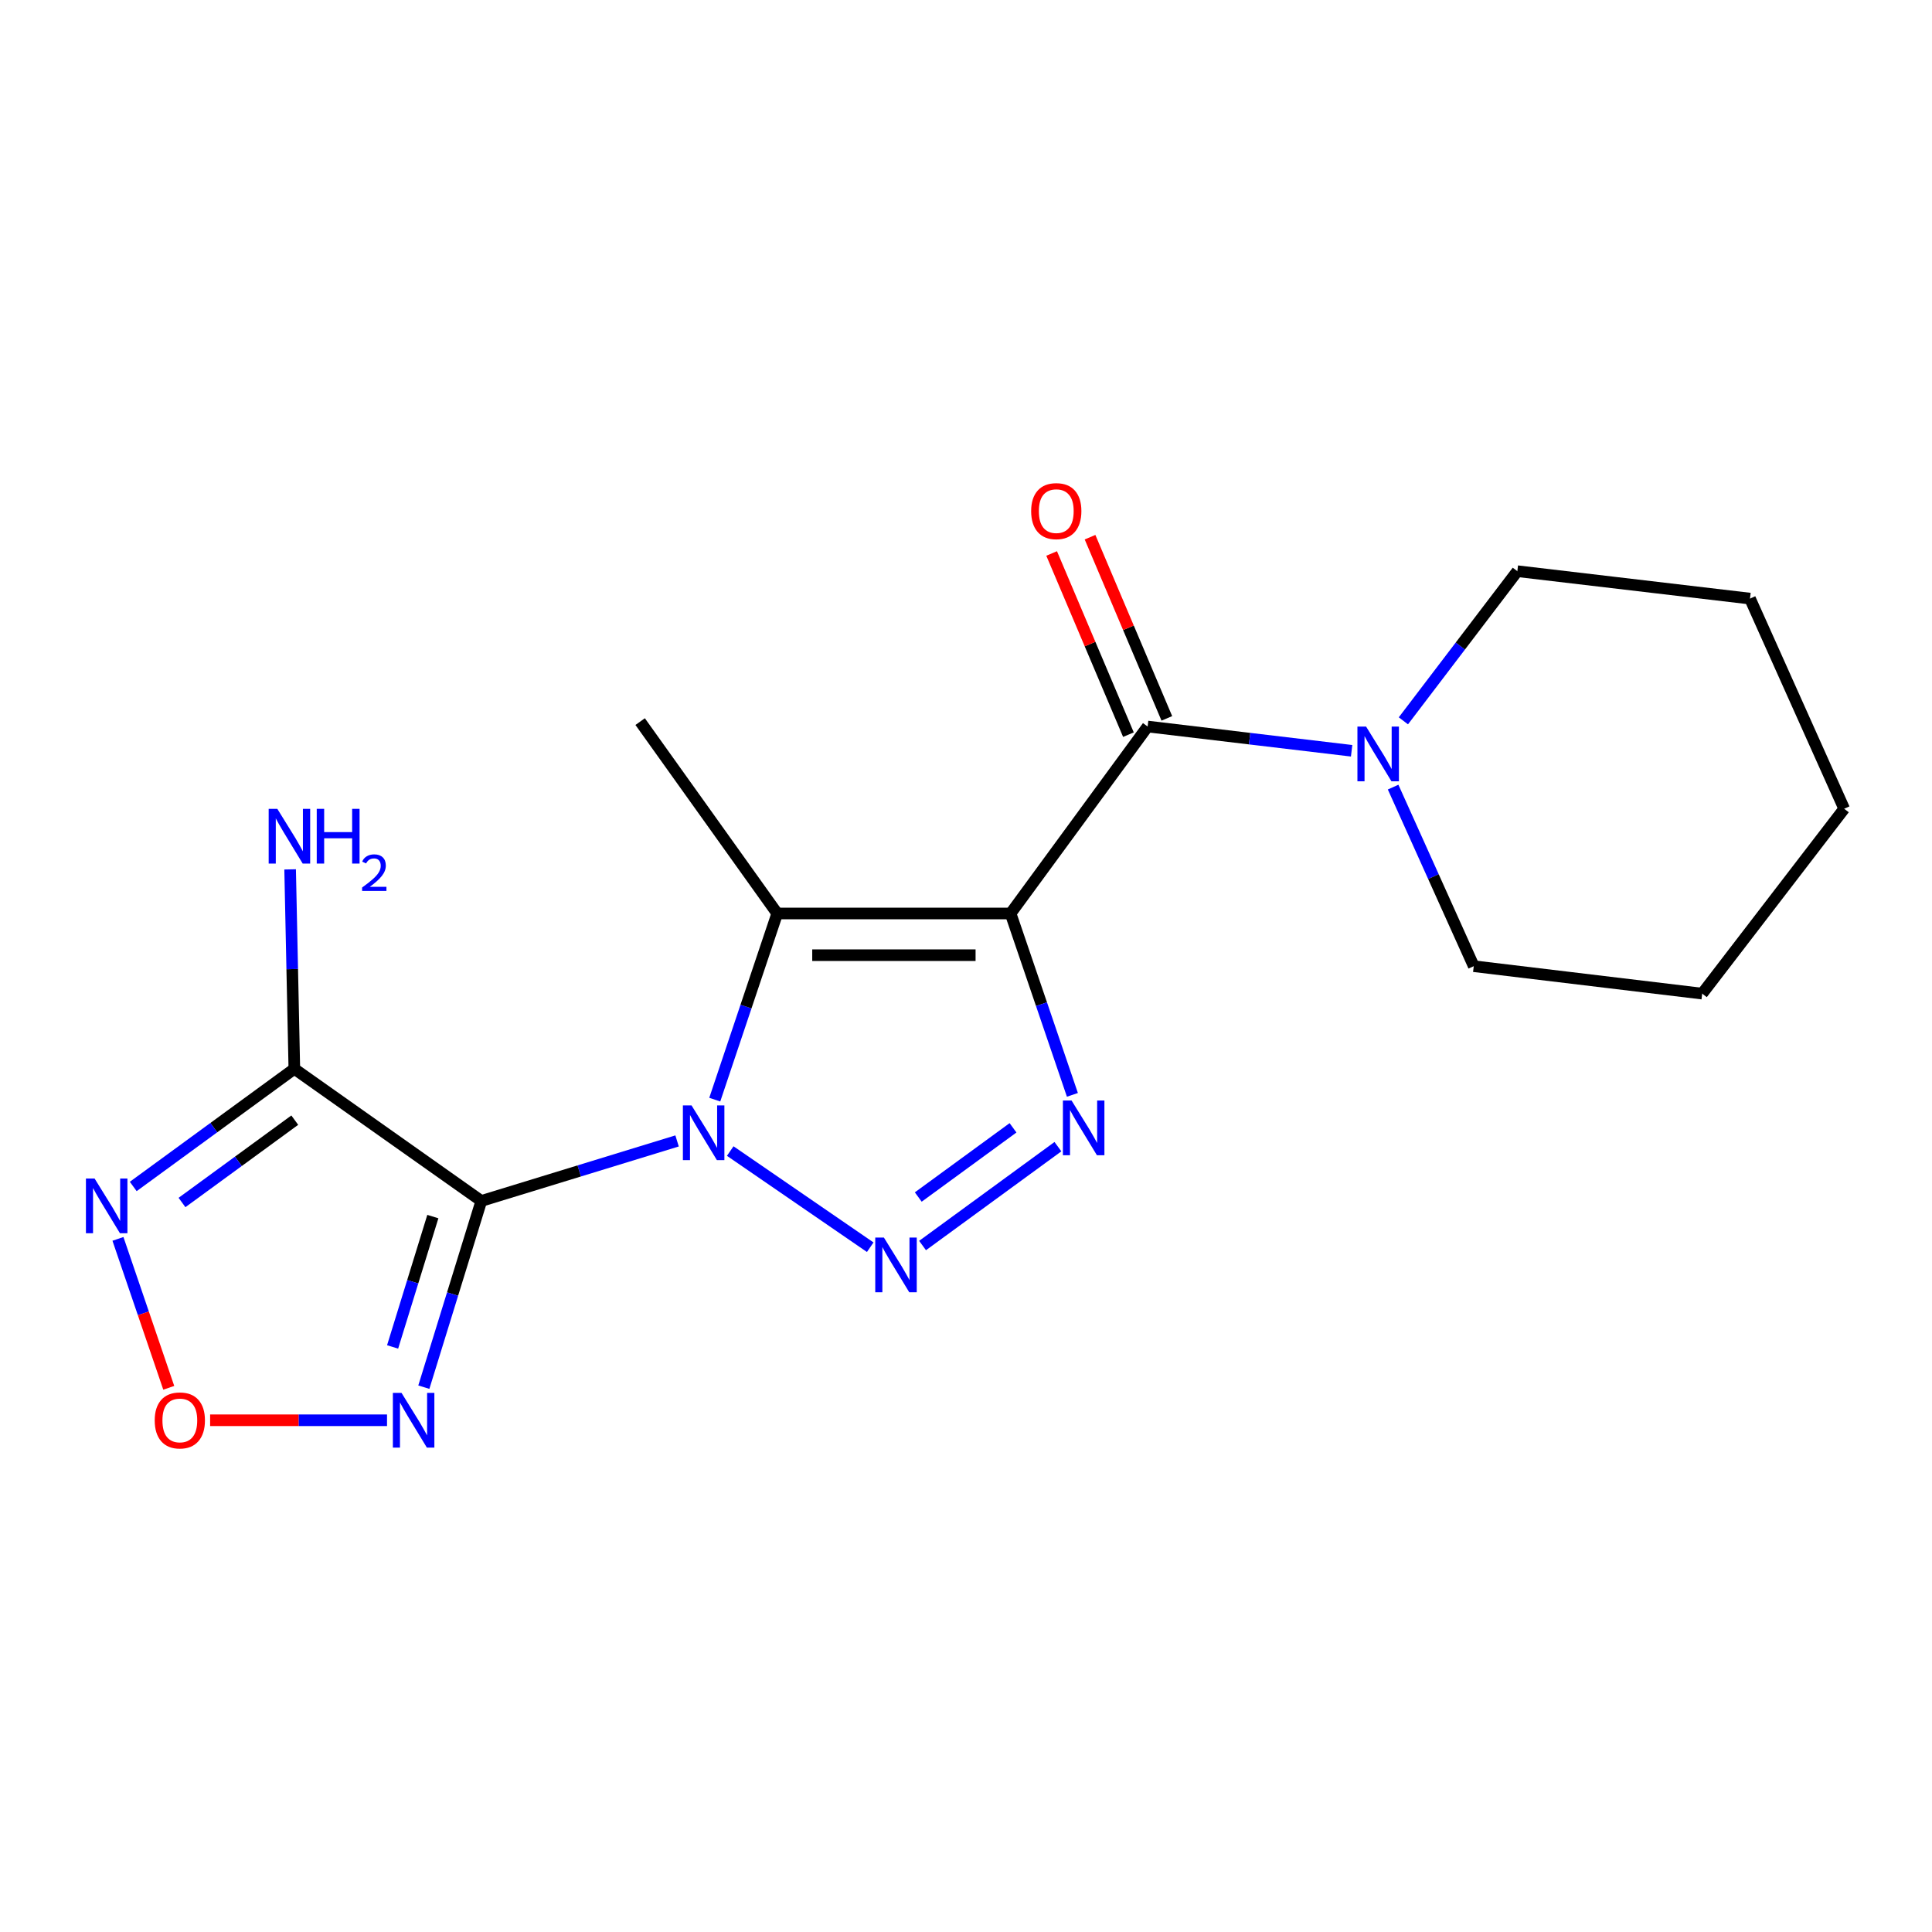 <?xml version='1.0' encoding='iso-8859-1'?>
<svg version='1.1' baseProfile='full'
              xmlns='http://www.w3.org/2000/svg'
                      xmlns:rdkit='http://www.rdkit.org/xml'
                      xmlns:xlink='http://www.w3.org/1999/xlink'
                  xml:space='preserve'
width='1000px' height='1000px' viewBox='0 0 1000 1000'>
<!-- END OF HEADER -->
<rect style='opacity:1.0;fill:#FFFFFF;stroke:none' width='1000' height='1000' x='0' y='0'> </rect>
<path class='bond-1' d='M 350.455,590.545 L 299.793,606.079' style='fill:none;fill-rule:evenodd;stroke:#0000FF;stroke-width:6px;stroke-linecap:butt;stroke-linejoin:miter;stroke-opacity:1' />
<path class='bond-1' d='M 299.793,606.079 L 249.131,621.613' style='fill:none;fill-rule:evenodd;stroke:#000000;stroke-width:6px;stroke-linecap:butt;stroke-linejoin:miter;stroke-opacity:1' />
<path class='bond-2' d='M 377.964,595.781 L 450.427,645.56' style='fill:none;fill-rule:evenodd;stroke:#0000FF;stroke-width:6px;stroke-linecap:butt;stroke-linejoin:miter;stroke-opacity:1' />
<path class='bond-3' d='M 369.96,569.176 L 386.127,520.996' style='fill:none;fill-rule:evenodd;stroke:#0000FF;stroke-width:6px;stroke-linecap:butt;stroke-linejoin:miter;stroke-opacity:1' />
<path class='bond-3' d='M 386.127,520.996 L 402.293,472.816' style='fill:none;fill-rule:evenodd;stroke:#000000;stroke-width:6px;stroke-linecap:butt;stroke-linejoin:miter;stroke-opacity:1' />
<path class='bond-0' d='M 523.075,472.816 L 402.293,472.816' style='fill:none;fill-rule:evenodd;stroke:#000000;stroke-width:6px;stroke-linecap:butt;stroke-linejoin:miter;stroke-opacity:1' />
<path class='bond-0' d='M 504.957,494.403 L 420.411,494.403' style='fill:none;fill-rule:evenodd;stroke:#000000;stroke-width:6px;stroke-linecap:butt;stroke-linejoin:miter;stroke-opacity:1' />
<path class='bond-6' d='M 523.075,472.816 L 594.013,376.045' style='fill:none;fill-rule:evenodd;stroke:#000000;stroke-width:6px;stroke-linecap:butt;stroke-linejoin:miter;stroke-opacity:1' />
<path class='bond-19' d='M 523.075,472.816 L 539.075,519.756' style='fill:none;fill-rule:evenodd;stroke:#000000;stroke-width:6px;stroke-linecap:butt;stroke-linejoin:miter;stroke-opacity:1' />
<path class='bond-19' d='M 539.075,519.756 L 555.075,566.696' style='fill:none;fill-rule:evenodd;stroke:#0000FF;stroke-width:6px;stroke-linecap:butt;stroke-linejoin:miter;stroke-opacity:1' />
<path class='bond-5' d='M 249.131,621.613 L 152.348,553.217' style='fill:none;fill-rule:evenodd;stroke:#000000;stroke-width:6px;stroke-linecap:butt;stroke-linejoin:miter;stroke-opacity:1' />
<path class='bond-7' d='M 249.131,621.613 L 234.254,669.804' style='fill:none;fill-rule:evenodd;stroke:#000000;stroke-width:6px;stroke-linecap:butt;stroke-linejoin:miter;stroke-opacity:1' />
<path class='bond-7' d='M 234.254,669.804 L 219.376,717.996' style='fill:none;fill-rule:evenodd;stroke:#0000FF;stroke-width:6px;stroke-linecap:butt;stroke-linejoin:miter;stroke-opacity:1' />
<path class='bond-7' d='M 224.041,629.702 L 213.627,663.436' style='fill:none;fill-rule:evenodd;stroke:#000000;stroke-width:6px;stroke-linecap:butt;stroke-linejoin:miter;stroke-opacity:1' />
<path class='bond-7' d='M 213.627,663.436 L 203.213,697.171' style='fill:none;fill-rule:evenodd;stroke:#0000FF;stroke-width:6px;stroke-linecap:butt;stroke-linejoin:miter;stroke-opacity:1' />
<path class='bond-4' d='M 477.516,644.685 L 547.579,593.516' style='fill:none;fill-rule:evenodd;stroke:#0000FF;stroke-width:6px;stroke-linecap:butt;stroke-linejoin:miter;stroke-opacity:1' />
<path class='bond-4' d='M 475.294,619.577 L 524.338,583.758' style='fill:none;fill-rule:evenodd;stroke:#0000FF;stroke-width:6px;stroke-linecap:butt;stroke-linejoin:miter;stroke-opacity:1' />
<path class='bond-13' d='M 402.293,472.816 L 331.343,373.502' style='fill:none;fill-rule:evenodd;stroke:#000000;stroke-width:6px;stroke-linecap:butt;stroke-linejoin:miter;stroke-opacity:1' />
<path class='bond-8' d='M 152.348,553.217 L 110.656,583.666' style='fill:none;fill-rule:evenodd;stroke:#000000;stroke-width:6px;stroke-linecap:butt;stroke-linejoin:miter;stroke-opacity:1' />
<path class='bond-8' d='M 110.656,583.666 L 68.964,614.115' style='fill:none;fill-rule:evenodd;stroke:#0000FF;stroke-width:6px;stroke-linecap:butt;stroke-linejoin:miter;stroke-opacity:1' />
<path class='bond-8' d='M 152.572,579.784 L 123.388,601.099' style='fill:none;fill-rule:evenodd;stroke:#000000;stroke-width:6px;stroke-linecap:butt;stroke-linejoin:miter;stroke-opacity:1' />
<path class='bond-8' d='M 123.388,601.099 L 94.204,622.413' style='fill:none;fill-rule:evenodd;stroke:#0000FF;stroke-width:6px;stroke-linecap:butt;stroke-linejoin:miter;stroke-opacity:1' />
<path class='bond-12' d='M 152.348,553.217 L 151.258,501.603' style='fill:none;fill-rule:evenodd;stroke:#000000;stroke-width:6px;stroke-linecap:butt;stroke-linejoin:miter;stroke-opacity:1' />
<path class='bond-12' d='M 151.258,501.603 L 150.168,449.99' style='fill:none;fill-rule:evenodd;stroke:#0000FF;stroke-width:6px;stroke-linecap:butt;stroke-linejoin:miter;stroke-opacity:1' />
<path class='bond-10' d='M 594.013,376.045 L 646.806,382.321' style='fill:none;fill-rule:evenodd;stroke:#000000;stroke-width:6px;stroke-linecap:butt;stroke-linejoin:miter;stroke-opacity:1' />
<path class='bond-10' d='M 646.806,382.321 L 699.599,388.598' style='fill:none;fill-rule:evenodd;stroke:#0000FF;stroke-width:6px;stroke-linecap:butt;stroke-linejoin:miter;stroke-opacity:1' />
<path class='bond-11' d='M 603.951,371.833 L 584.077,324.942' style='fill:none;fill-rule:evenodd;stroke:#000000;stroke-width:6px;stroke-linecap:butt;stroke-linejoin:miter;stroke-opacity:1' />
<path class='bond-11' d='M 584.077,324.942 L 564.203,278.051' style='fill:none;fill-rule:evenodd;stroke:#FF0000;stroke-width:6px;stroke-linecap:butt;stroke-linejoin:miter;stroke-opacity:1' />
<path class='bond-11' d='M 584.075,380.257 L 564.201,333.366' style='fill:none;fill-rule:evenodd;stroke:#000000;stroke-width:6px;stroke-linecap:butt;stroke-linejoin:miter;stroke-opacity:1' />
<path class='bond-11' d='M 564.201,333.366 L 544.327,286.476' style='fill:none;fill-rule:evenodd;stroke:#FF0000;stroke-width:6px;stroke-linecap:butt;stroke-linejoin:miter;stroke-opacity:1' />
<path class='bond-9' d='M 200.323,735.126 L 154.541,735.126' style='fill:none;fill-rule:evenodd;stroke:#0000FF;stroke-width:6px;stroke-linecap:butt;stroke-linejoin:miter;stroke-opacity:1' />
<path class='bond-9' d='M 154.541,735.126 L 108.76,735.126' style='fill:none;fill-rule:evenodd;stroke:#FF0000;stroke-width:6px;stroke-linecap:butt;stroke-linejoin:miter;stroke-opacity:1' />
<path class='bond-20' d='M 61.048,641.246 L 74.198,679.786' style='fill:none;fill-rule:evenodd;stroke:#0000FF;stroke-width:6px;stroke-linecap:butt;stroke-linejoin:miter;stroke-opacity:1' />
<path class='bond-20' d='M 74.198,679.786 L 87.347,718.326' style='fill:none;fill-rule:evenodd;stroke:#FF0000;stroke-width:6px;stroke-linecap:butt;stroke-linejoin:miter;stroke-opacity:1' />
<path class='bond-14' d='M 726.389,373.1 L 755.881,334.372' style='fill:none;fill-rule:evenodd;stroke:#0000FF;stroke-width:6px;stroke-linecap:butt;stroke-linejoin:miter;stroke-opacity:1' />
<path class='bond-14' d='M 755.881,334.372 L 785.373,295.644' style='fill:none;fill-rule:evenodd;stroke:#000000;stroke-width:6px;stroke-linecap:butt;stroke-linejoin:miter;stroke-opacity:1' />
<path class='bond-15' d='M 721.075,407.405 L 741.945,453.752' style='fill:none;fill-rule:evenodd;stroke:#0000FF;stroke-width:6px;stroke-linecap:butt;stroke-linejoin:miter;stroke-opacity:1' />
<path class='bond-15' d='M 741.945,453.752 L 762.814,500.1' style='fill:none;fill-rule:evenodd;stroke:#000000;stroke-width:6px;stroke-linecap:butt;stroke-linejoin:miter;stroke-opacity:1' />
<path class='bond-17' d='M 785.373,295.644 L 905.794,309.831' style='fill:none;fill-rule:evenodd;stroke:#000000;stroke-width:6px;stroke-linecap:butt;stroke-linejoin:miter;stroke-opacity:1' />
<path class='bond-16' d='M 762.814,500.1 L 881.053,514.3' style='fill:none;fill-rule:evenodd;stroke:#000000;stroke-width:6px;stroke-linecap:butt;stroke-linejoin:miter;stroke-opacity:1' />
<path class='bond-18' d='M 881.053,514.3 L 954.545,418.608' style='fill:none;fill-rule:evenodd;stroke:#000000;stroke-width:6px;stroke-linecap:butt;stroke-linejoin:miter;stroke-opacity:1' />
<path class='bond-21' d='M 905.794,309.831 L 954.545,418.608' style='fill:none;fill-rule:evenodd;stroke:#000000;stroke-width:6px;stroke-linecap:butt;stroke-linejoin:miter;stroke-opacity:1' />
<path  class='atom-0' d='M 357.944 572.169
L 367.224 587.169
Q 368.144 588.649, 369.624 591.329
Q 371.104 594.009, 371.184 594.169
L 371.184 572.169
L 374.944 572.169
L 374.944 600.489
L 371.064 600.489
L 361.104 584.089
Q 359.944 582.169, 358.704 579.969
Q 357.504 577.769, 357.144 577.089
L 357.144 600.489
L 353.464 600.489
L 353.464 572.169
L 357.944 572.169
' fill='#0000FF'/>
<path  class='atom-3' d='M 457.509 640.565
L 466.789 655.565
Q 467.709 657.045, 469.189 659.725
Q 470.669 662.405, 470.749 662.565
L 470.749 640.565
L 474.509 640.565
L 474.509 668.885
L 470.629 668.885
L 460.669 652.485
Q 459.509 650.565, 458.269 648.365
Q 457.069 646.165, 456.709 645.485
L 456.709 668.885
L 453.029 668.885
L 453.029 640.565
L 457.509 640.565
' fill='#0000FF'/>
<path  class='atom-5' d='M 554.64 569.627
L 563.92 584.627
Q 564.84 586.107, 566.32 588.787
Q 567.8 591.467, 567.88 591.627
L 567.88 569.627
L 571.64 569.627
L 571.64 597.947
L 567.76 597.947
L 557.8 581.547
Q 556.64 579.627, 555.4 577.427
Q 554.2 575.227, 553.84 574.547
L 553.84 597.947
L 550.16 597.947
L 550.16 569.627
L 554.64 569.627
' fill='#0000FF'/>
<path  class='atom-8' d='M 207.828 720.966
L 217.108 735.966
Q 218.028 737.446, 219.508 740.126
Q 220.988 742.806, 221.068 742.966
L 221.068 720.966
L 224.828 720.966
L 224.828 749.286
L 220.948 749.286
L 210.988 732.886
Q 209.828 730.966, 208.588 728.766
Q 207.388 726.566, 207.028 725.886
L 207.028 749.286
L 203.348 749.286
L 203.348 720.966
L 207.828 720.966
' fill='#0000FF'/>
<path  class='atom-9' d='M 48.957 609.995
L 58.237 624.995
Q 59.157 626.475, 60.637 629.155
Q 62.117 631.835, 62.197 631.995
L 62.197 609.995
L 65.957 609.995
L 65.957 638.315
L 62.077 638.315
L 52.117 621.915
Q 50.957 619.995, 49.717 617.795
Q 48.517 615.595, 48.157 614.915
L 48.157 638.315
L 44.477 638.315
L 44.477 609.995
L 48.957 609.995
' fill='#0000FF'/>
<path  class='atom-10' d='M 80.079 735.206
Q 80.079 728.406, 83.439 724.606
Q 86.799 720.806, 93.079 720.806
Q 99.359 720.806, 102.719 724.606
Q 106.079 728.406, 106.079 735.206
Q 106.079 742.086, 102.679 746.006
Q 99.279 749.886, 93.079 749.886
Q 86.839 749.886, 83.439 746.006
Q 80.079 742.126, 80.079 735.206
M 93.079 746.686
Q 97.399 746.686, 99.719 743.806
Q 102.079 740.886, 102.079 735.206
Q 102.079 729.646, 99.719 726.846
Q 97.399 724.006, 93.079 724.006
Q 88.759 724.006, 86.399 726.806
Q 84.079 729.606, 84.079 735.206
Q 84.079 740.926, 86.399 743.806
Q 88.759 746.686, 93.079 746.686
' fill='#FF0000'/>
<path  class='atom-11' d='M 707.083 376.072
L 716.363 391.072
Q 717.283 392.552, 718.763 395.232
Q 720.243 397.912, 720.323 398.072
L 720.323 376.072
L 724.083 376.072
L 724.083 404.392
L 720.203 404.392
L 710.243 387.992
Q 709.083 386.072, 707.843 383.872
Q 706.643 381.672, 706.283 380.992
L 706.283 404.392
L 702.603 404.392
L 702.603 376.072
L 707.083 376.072
' fill='#0000FF'/>
<path  class='atom-12' d='M 533.725 264.554
Q 533.725 257.754, 537.085 253.954
Q 540.445 250.154, 546.725 250.154
Q 553.005 250.154, 556.365 253.954
Q 559.725 257.754, 559.725 264.554
Q 559.725 271.434, 556.325 275.354
Q 552.925 279.234, 546.725 279.234
Q 540.485 279.234, 537.085 275.354
Q 533.725 271.474, 533.725 264.554
M 546.725 276.034
Q 551.045 276.034, 553.365 273.154
Q 555.725 270.234, 555.725 264.554
Q 555.725 258.994, 553.365 256.194
Q 551.045 253.354, 546.725 253.354
Q 542.405 253.354, 540.045 256.154
Q 537.725 258.954, 537.725 264.554
Q 537.725 270.274, 540.045 273.154
Q 542.405 276.034, 546.725 276.034
' fill='#FF0000'/>
<path  class='atom-13' d='M 143.546 418.659
L 152.826 433.659
Q 153.746 435.139, 155.226 437.819
Q 156.706 440.499, 156.786 440.659
L 156.786 418.659
L 160.546 418.659
L 160.546 446.979
L 156.666 446.979
L 146.706 430.579
Q 145.546 428.659, 144.306 426.459
Q 143.106 424.259, 142.746 423.579
L 142.746 446.979
L 139.066 446.979
L 139.066 418.659
L 143.546 418.659
' fill='#0000FF'/>
<path  class='atom-13' d='M 163.946 418.659
L 167.786 418.659
L 167.786 430.699
L 182.266 430.699
L 182.266 418.659
L 186.106 418.659
L 186.106 446.979
L 182.266 446.979
L 182.266 433.899
L 167.786 433.899
L 167.786 446.979
L 163.946 446.979
L 163.946 418.659
' fill='#0000FF'/>
<path  class='atom-13' d='M 187.478 445.986
Q 188.165 444.217, 189.802 443.24
Q 191.438 442.237, 193.709 442.237
Q 196.534 442.237, 198.118 443.768
Q 199.702 445.299, 199.702 448.019
Q 199.702 450.791, 197.642 453.378
Q 195.61 455.965, 191.386 459.027
L 200.018 459.027
L 200.018 461.139
L 187.426 461.139
L 187.426 459.371
Q 190.91 456.889, 192.97 455.041
Q 195.055 453.193, 196.058 451.53
Q 197.062 449.867, 197.062 448.151
Q 197.062 446.355, 196.164 445.352
Q 195.266 444.349, 193.709 444.349
Q 192.204 444.349, 191.201 444.956
Q 190.198 445.563, 189.485 446.91
L 187.478 445.986
' fill='#0000FF'/>
</svg>
